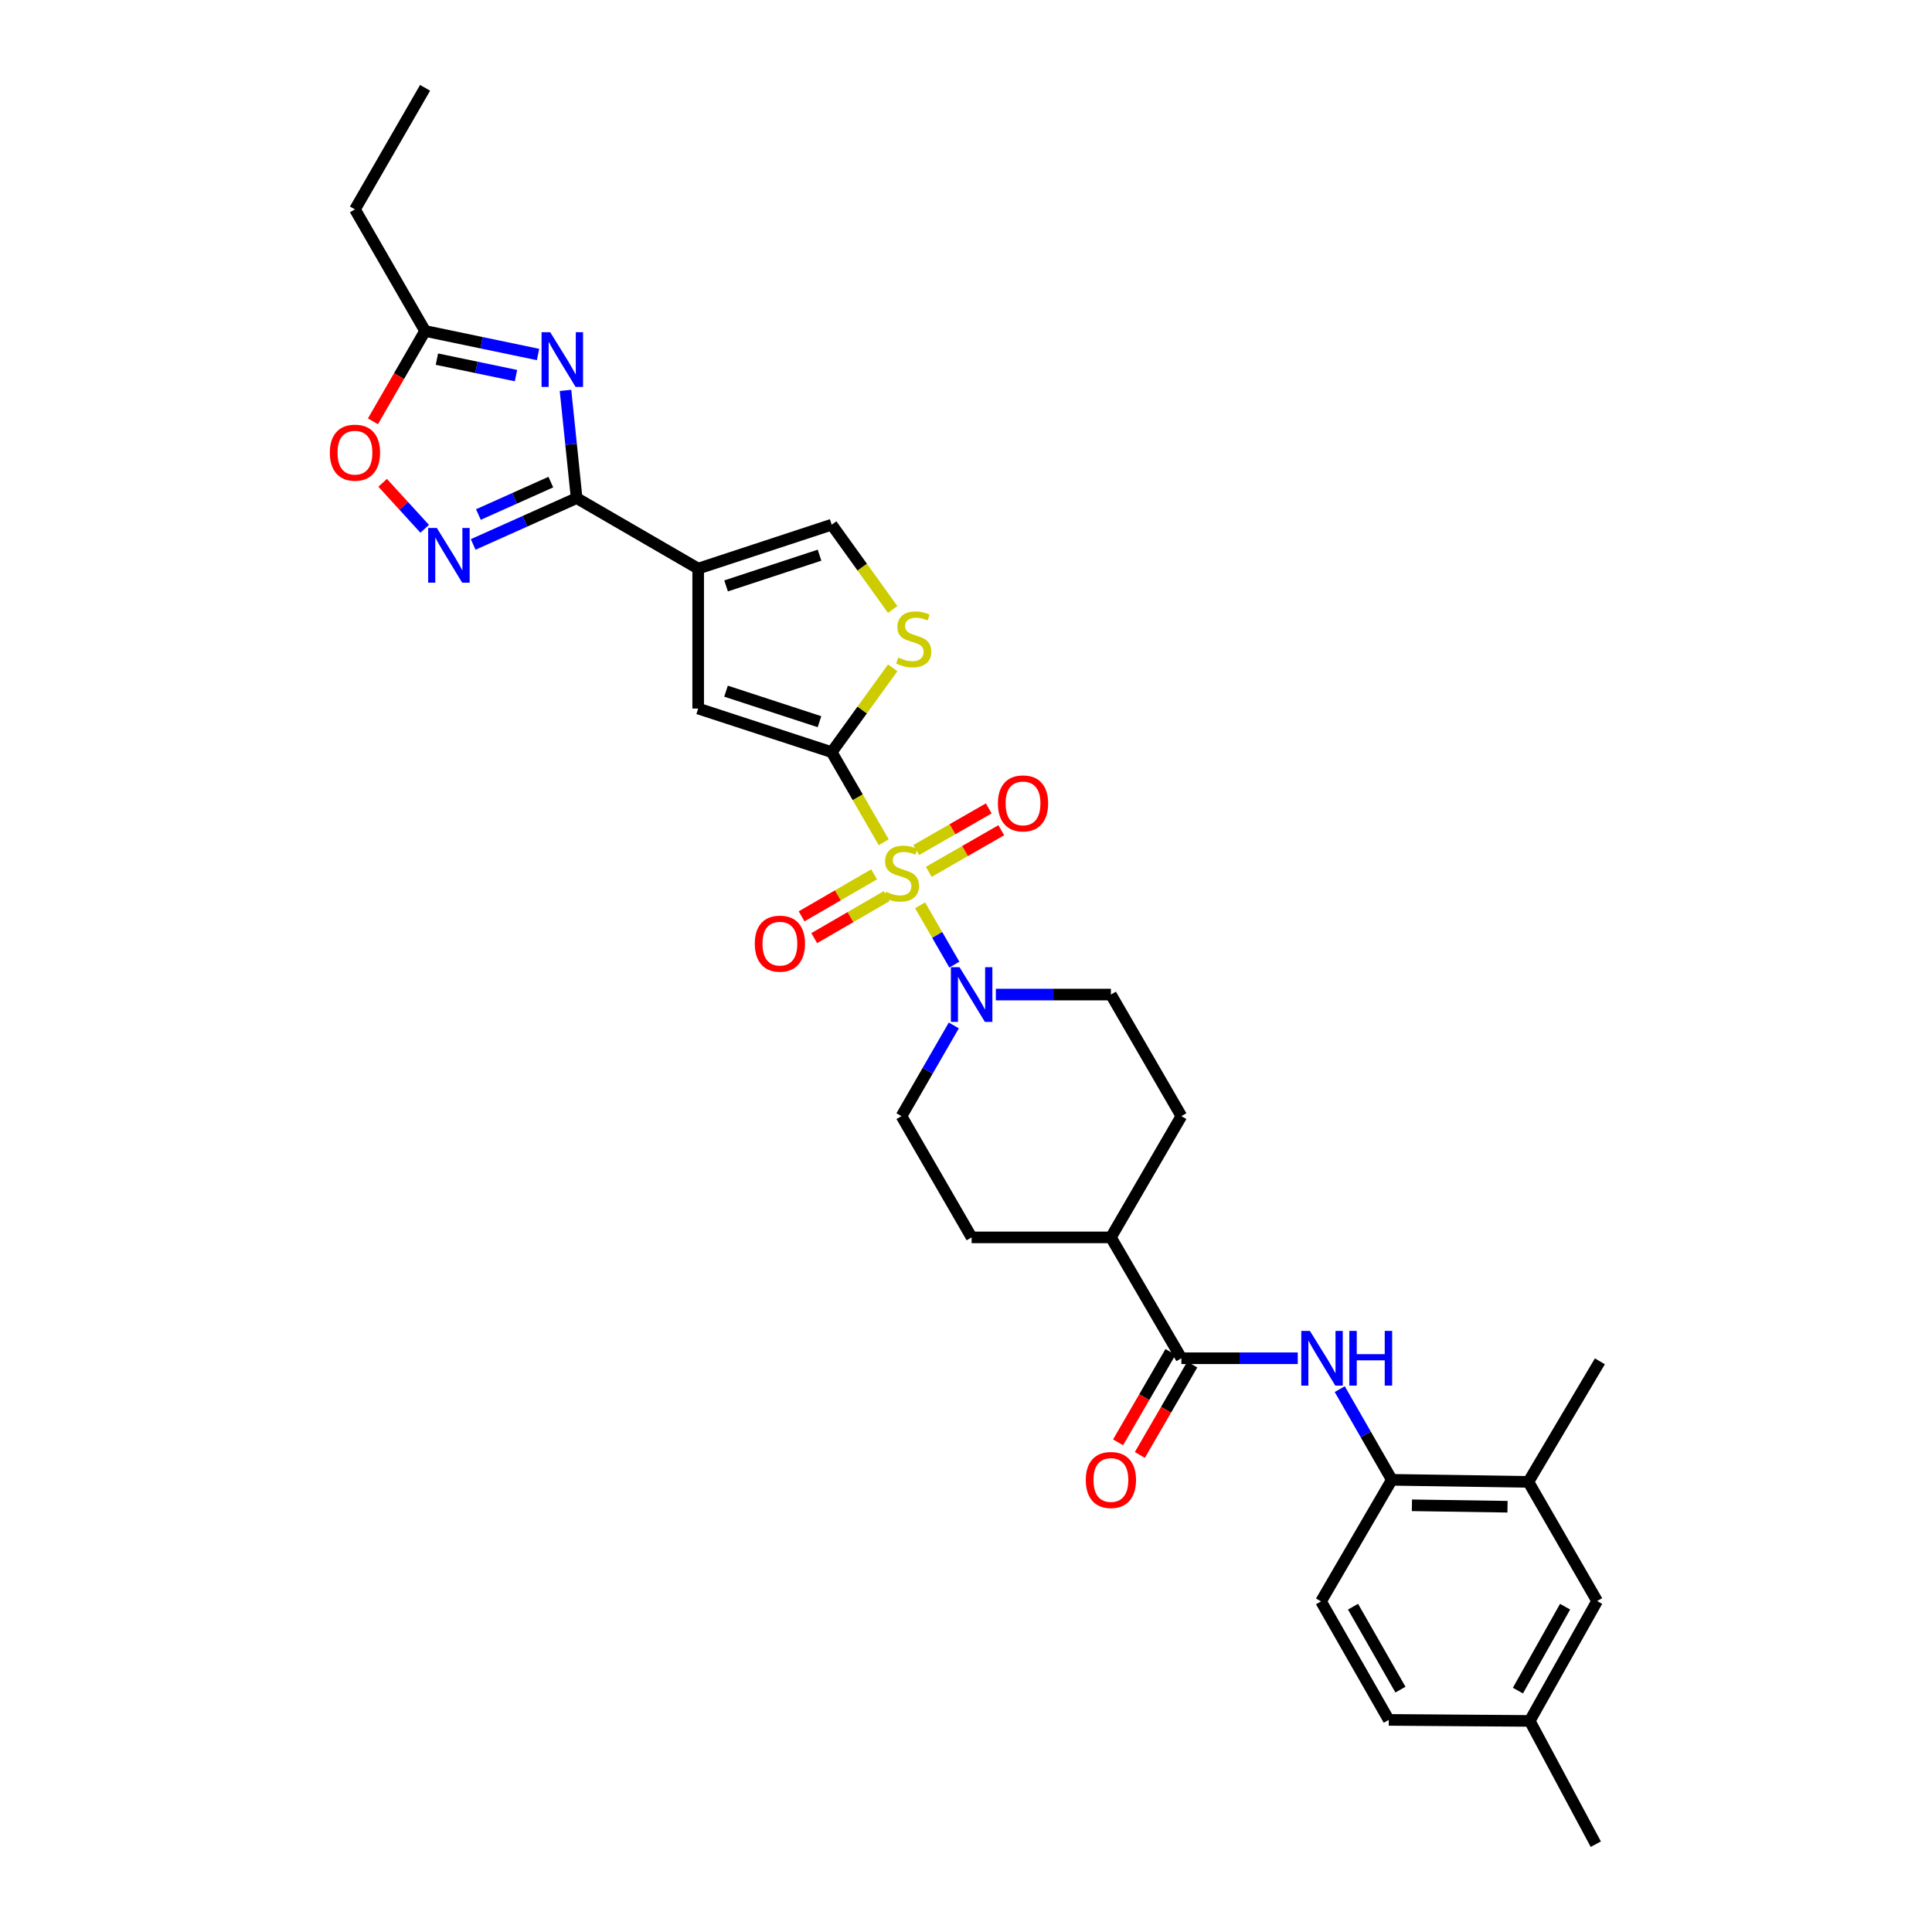 <?xml version='1.0' encoding='iso-8859-1'?>
<svg version='1.1' baseProfile='full'
              xmlns='http://www.w3.org/2000/svg'
                      xmlns:rdkit='http://www.rdkit.org/xml'
                      xmlns:xlink='http://www.w3.org/1999/xlink'
                  xml:space='preserve'
width='1000px' height='1000px' viewBox='0 0 1000 1000'>
<!-- END OF HEADER -->
<rect style='opacity:1.0;fill:#FFFFFF;stroke:none' width='1000' height='1000' x='0' y='0'> </rect>
<path class='bond-0' d='M 457.407,435.946 L 443.946,412.63' style='fill:none;fill-rule:evenodd;stroke:#CCCC00;stroke-width:6px;stroke-linecap:butt;stroke-linejoin:miter;stroke-opacity:1' />
<path class='bond-0' d='M 443.946,412.63 L 430.486,389.314' style='fill:none;fill-rule:evenodd;stroke:#000000;stroke-width:6px;stroke-linecap:butt;stroke-linejoin:miter;stroke-opacity:1' />
<path class='bond-5' d='M 476.238,468.568 L 485.104,483.929' style='fill:none;fill-rule:evenodd;stroke:#CCCC00;stroke-width:6px;stroke-linecap:butt;stroke-linejoin:miter;stroke-opacity:1' />
<path class='bond-5' d='M 485.104,483.929 L 493.97,499.29' style='fill:none;fill-rule:evenodd;stroke:#0000FF;stroke-width:6px;stroke-linecap:butt;stroke-linejoin:miter;stroke-opacity:1' />
<path class='bond-14' d='M 452.437,452.555 L 433.675,463.431' style='fill:none;fill-rule:evenodd;stroke:#CCCC00;stroke-width:6px;stroke-linecap:butt;stroke-linejoin:miter;stroke-opacity:1' />
<path class='bond-14' d='M 433.675,463.431 L 414.913,474.308' style='fill:none;fill-rule:evenodd;stroke:#FF0000;stroke-width:6px;stroke-linecap:butt;stroke-linejoin:miter;stroke-opacity:1' />
<path class='bond-14' d='M 458.97,463.824 L 440.207,474.7' style='fill:none;fill-rule:evenodd;stroke:#CCCC00;stroke-width:6px;stroke-linecap:butt;stroke-linejoin:miter;stroke-opacity:1' />
<path class='bond-14' d='M 440.207,474.7 L 421.445,485.576' style='fill:none;fill-rule:evenodd;stroke:#FF0000;stroke-width:6px;stroke-linecap:butt;stroke-linejoin:miter;stroke-opacity:1' />
<path class='bond-15' d='M 480.738,451.266 L 499.497,440.497' style='fill:none;fill-rule:evenodd;stroke:#CCCC00;stroke-width:6px;stroke-linecap:butt;stroke-linejoin:miter;stroke-opacity:1' />
<path class='bond-15' d='M 499.497,440.497 L 518.257,429.727' style='fill:none;fill-rule:evenodd;stroke:#FF0000;stroke-width:6px;stroke-linecap:butt;stroke-linejoin:miter;stroke-opacity:1' />
<path class='bond-15' d='M 474.253,439.97 L 493.012,429.201' style='fill:none;fill-rule:evenodd;stroke:#CCCC00;stroke-width:6px;stroke-linecap:butt;stroke-linejoin:miter;stroke-opacity:1' />
<path class='bond-15' d='M 493.012,429.201 L 511.772,418.431' style='fill:none;fill-rule:evenodd;stroke:#FF0000;stroke-width:6px;stroke-linecap:butt;stroke-linejoin:miter;stroke-opacity:1' />
<path class='bond-6' d='M 430.486,389.314 L 361.379,366.744' style='fill:none;fill-rule:evenodd;stroke:#000000;stroke-width:6px;stroke-linecap:butt;stroke-linejoin:miter;stroke-opacity:1' />
<path class='bond-6' d='M 424.163,373.547 L 375.789,357.748' style='fill:none;fill-rule:evenodd;stroke:#000000;stroke-width:6px;stroke-linecap:butt;stroke-linejoin:miter;stroke-opacity:1' />
<path class='bond-7' d='M 430.486,389.314 L 446.275,367.493' style='fill:none;fill-rule:evenodd;stroke:#000000;stroke-width:6px;stroke-linecap:butt;stroke-linejoin:miter;stroke-opacity:1' />
<path class='bond-7' d='M 446.275,367.493 L 462.064,345.673' style='fill:none;fill-rule:evenodd;stroke:#CCCC00;stroke-width:6px;stroke-linecap:butt;stroke-linejoin:miter;stroke-opacity:1' />
<path class='bond-1' d='M 361.379,294.302 L 361.379,366.744' style='fill:none;fill-rule:evenodd;stroke:#000000;stroke-width:6px;stroke-linecap:butt;stroke-linejoin:miter;stroke-opacity:1' />
<path class='bond-2' d='M 361.379,294.302 L 298.467,257.824' style='fill:none;fill-rule:evenodd;stroke:#000000;stroke-width:6px;stroke-linecap:butt;stroke-linejoin:miter;stroke-opacity:1' />
<path class='bond-32' d='M 361.379,294.302 L 430.486,271.573' style='fill:none;fill-rule:evenodd;stroke:#000000;stroke-width:6px;stroke-linecap:butt;stroke-linejoin:miter;stroke-opacity:1' />
<path class='bond-32' d='M 375.815,303.266 L 424.189,287.356' style='fill:none;fill-rule:evenodd;stroke:#000000;stroke-width:6px;stroke-linecap:butt;stroke-linejoin:miter;stroke-opacity:1' />
<path class='bond-3' d='M 298.467,257.824 L 295.584,229.946' style='fill:none;fill-rule:evenodd;stroke:#000000;stroke-width:6px;stroke-linecap:butt;stroke-linejoin:miter;stroke-opacity:1' />
<path class='bond-3' d='M 295.584,229.946 L 292.701,202.068' style='fill:none;fill-rule:evenodd;stroke:#0000FF;stroke-width:6px;stroke-linecap:butt;stroke-linejoin:miter;stroke-opacity:1' />
<path class='bond-4' d='M 298.467,257.824 L 271.688,269.816' style='fill:none;fill-rule:evenodd;stroke:#000000;stroke-width:6px;stroke-linecap:butt;stroke-linejoin:miter;stroke-opacity:1' />
<path class='bond-4' d='M 271.688,269.816 L 244.908,281.808' style='fill:none;fill-rule:evenodd;stroke:#0000FF;stroke-width:6px;stroke-linecap:butt;stroke-linejoin:miter;stroke-opacity:1' />
<path class='bond-4' d='M 285.11,249.534 L 266.364,257.928' style='fill:none;fill-rule:evenodd;stroke:#000000;stroke-width:6px;stroke-linecap:butt;stroke-linejoin:miter;stroke-opacity:1' />
<path class='bond-4' d='M 266.364,257.928 L 247.618,266.322' style='fill:none;fill-rule:evenodd;stroke:#0000FF;stroke-width:6px;stroke-linecap:butt;stroke-linejoin:miter;stroke-opacity:1' />
<path class='bond-11' d='M 278.496,183.49 L 249.261,177.399' style='fill:none;fill-rule:evenodd;stroke:#0000FF;stroke-width:6px;stroke-linecap:butt;stroke-linejoin:miter;stroke-opacity:1' />
<path class='bond-11' d='M 249.261,177.399 L 220.026,171.308' style='fill:none;fill-rule:evenodd;stroke:#000000;stroke-width:6px;stroke-linecap:butt;stroke-linejoin:miter;stroke-opacity:1' />
<path class='bond-11' d='M 267.069,194.414 L 246.605,190.15' style='fill:none;fill-rule:evenodd;stroke:#0000FF;stroke-width:6px;stroke-linecap:butt;stroke-linejoin:miter;stroke-opacity:1' />
<path class='bond-11' d='M 246.605,190.15 L 226.14,185.886' style='fill:none;fill-rule:evenodd;stroke:#000000;stroke-width:6px;stroke-linecap:butt;stroke-linejoin:miter;stroke-opacity:1' />
<path class='bond-12' d='M 219.815,273.706 L 208.937,261.806' style='fill:none;fill-rule:evenodd;stroke:#0000FF;stroke-width:6px;stroke-linecap:butt;stroke-linejoin:miter;stroke-opacity:1' />
<path class='bond-12' d='M 208.937,261.806 L 198.059,249.905' style='fill:none;fill-rule:evenodd;stroke:#FF0000;stroke-width:6px;stroke-linecap:butt;stroke-linejoin:miter;stroke-opacity:1' />
<path class='bond-18' d='M 515.455,514.784 L 545.228,514.784' style='fill:none;fill-rule:evenodd;stroke:#0000FF;stroke-width:6px;stroke-linecap:butt;stroke-linejoin:miter;stroke-opacity:1' />
<path class='bond-18' d='M 545.228,514.784 L 575.001,514.784' style='fill:none;fill-rule:evenodd;stroke:#000000;stroke-width:6px;stroke-linecap:butt;stroke-linejoin:miter;stroke-opacity:1' />
<path class='bond-19' d='M 493.694,530.76 L 480.148,554.235' style='fill:none;fill-rule:evenodd;stroke:#0000FF;stroke-width:6px;stroke-linecap:butt;stroke-linejoin:miter;stroke-opacity:1' />
<path class='bond-19' d='M 480.148,554.235 L 466.602,577.71' style='fill:none;fill-rule:evenodd;stroke:#000000;stroke-width:6px;stroke-linecap:butt;stroke-linejoin:miter;stroke-opacity:1' />
<path class='bond-8' d='M 462.057,315.468 L 446.271,293.521' style='fill:none;fill-rule:evenodd;stroke:#CCCC00;stroke-width:6px;stroke-linecap:butt;stroke-linejoin:miter;stroke-opacity:1' />
<path class='bond-8' d='M 446.271,293.521 L 430.486,271.573' style='fill:none;fill-rule:evenodd;stroke:#000000;stroke-width:6px;stroke-linecap:butt;stroke-linejoin:miter;stroke-opacity:1' />
<path class='bond-9' d='M 611.479,703.028 L 575.001,640.47' style='fill:none;fill-rule:evenodd;stroke:#000000;stroke-width:6px;stroke-linecap:butt;stroke-linejoin:miter;stroke-opacity:1' />
<path class='bond-10' d='M 611.479,703.028 L 641.597,703.028' style='fill:none;fill-rule:evenodd;stroke:#000000;stroke-width:6px;stroke-linecap:butt;stroke-linejoin:miter;stroke-opacity:1' />
<path class='bond-10' d='M 641.597,703.028 L 671.716,703.028' style='fill:none;fill-rule:evenodd;stroke:#0000FF;stroke-width:6px;stroke-linecap:butt;stroke-linejoin:miter;stroke-opacity:1' />
<path class='bond-20' d='M 605.844,699.761 L 592.283,723.155' style='fill:none;fill-rule:evenodd;stroke:#000000;stroke-width:6px;stroke-linecap:butt;stroke-linejoin:miter;stroke-opacity:1' />
<path class='bond-20' d='M 592.283,723.155 L 578.722,746.55' style='fill:none;fill-rule:evenodd;stroke:#FF0000;stroke-width:6px;stroke-linecap:butt;stroke-linejoin:miter;stroke-opacity:1' />
<path class='bond-20' d='M 617.113,706.294 L 603.552,729.688' style='fill:none;fill-rule:evenodd;stroke:#000000;stroke-width:6px;stroke-linecap:butt;stroke-linejoin:miter;stroke-opacity:1' />
<path class='bond-20' d='M 603.552,729.688 L 589.991,753.082' style='fill:none;fill-rule:evenodd;stroke:#FF0000;stroke-width:6px;stroke-linecap:butt;stroke-linejoin:miter;stroke-opacity:1' />
<path class='bond-13' d='M 693.446,719.002 L 706.922,742.478' style='fill:none;fill-rule:evenodd;stroke:#0000FF;stroke-width:6px;stroke-linecap:butt;stroke-linejoin:miter;stroke-opacity:1' />
<path class='bond-13' d='M 706.922,742.478 L 720.399,765.954' style='fill:none;fill-rule:evenodd;stroke:#000000;stroke-width:6px;stroke-linecap:butt;stroke-linejoin:miter;stroke-opacity:1' />
<path class='bond-27' d='M 220.026,171.308 L 183.722,108.381' style='fill:none;fill-rule:evenodd;stroke:#000000;stroke-width:6px;stroke-linecap:butt;stroke-linejoin:miter;stroke-opacity:1' />
<path class='bond-33' d='M 220.026,171.308 L 206.53,194.696' style='fill:none;fill-rule:evenodd;stroke:#000000;stroke-width:6px;stroke-linecap:butt;stroke-linejoin:miter;stroke-opacity:1' />
<path class='bond-33' d='M 206.53,194.696 L 193.033,218.084' style='fill:none;fill-rule:evenodd;stroke:#FF0000;stroke-width:6px;stroke-linecap:butt;stroke-linejoin:miter;stroke-opacity:1' />
<path class='bond-16' d='M 720.399,765.954 L 791.083,767.018' style='fill:none;fill-rule:evenodd;stroke:#000000;stroke-width:6px;stroke-linecap:butt;stroke-linejoin:miter;stroke-opacity:1' />
<path class='bond-16' d='M 730.806,779.137 L 780.284,779.882' style='fill:none;fill-rule:evenodd;stroke:#000000;stroke-width:6px;stroke-linecap:butt;stroke-linejoin:miter;stroke-opacity:1' />
<path class='bond-22' d='M 720.399,765.954 L 683.755,828.881' style='fill:none;fill-rule:evenodd;stroke:#000000;stroke-width:6px;stroke-linecap:butt;stroke-linejoin:miter;stroke-opacity:1' />
<path class='bond-21' d='M 791.083,767.018 L 826.678,828.692' style='fill:none;fill-rule:evenodd;stroke:#000000;stroke-width:6px;stroke-linecap:butt;stroke-linejoin:miter;stroke-opacity:1' />
<path class='bond-28' d='M 791.083,767.018 L 828.096,704.62' style='fill:none;fill-rule:evenodd;stroke:#000000;stroke-width:6px;stroke-linecap:butt;stroke-linejoin:miter;stroke-opacity:1' />
<path class='bond-17' d='M 575.001,640.47 L 502.913,640.47' style='fill:none;fill-rule:evenodd;stroke:#000000;stroke-width:6px;stroke-linecap:butt;stroke-linejoin:miter;stroke-opacity:1' />
<path class='bond-31' d='M 575.001,640.47 L 611.479,577.71' style='fill:none;fill-rule:evenodd;stroke:#000000;stroke-width:6px;stroke-linecap:butt;stroke-linejoin:miter;stroke-opacity:1' />
<path class='bond-23' d='M 575.001,514.784 L 611.479,577.71' style='fill:none;fill-rule:evenodd;stroke:#000000;stroke-width:6px;stroke-linecap:butt;stroke-linejoin:miter;stroke-opacity:1' />
<path class='bond-24' d='M 466.602,577.71 L 502.913,640.47' style='fill:none;fill-rule:evenodd;stroke:#000000;stroke-width:6px;stroke-linecap:butt;stroke-linejoin:miter;stroke-opacity:1' />
<path class='bond-34' d='M 826.678,828.692 L 791.792,890.743' style='fill:none;fill-rule:evenodd;stroke:#000000;stroke-width:6px;stroke-linecap:butt;stroke-linejoin:miter;stroke-opacity:1' />
<path class='bond-34' d='M 810.091,831.617 L 785.671,875.052' style='fill:none;fill-rule:evenodd;stroke:#000000;stroke-width:6px;stroke-linecap:butt;stroke-linejoin:miter;stroke-opacity:1' />
<path class='bond-26' d='M 683.755,828.881 L 718.821,890.215' style='fill:none;fill-rule:evenodd;stroke:#000000;stroke-width:6px;stroke-linecap:butt;stroke-linejoin:miter;stroke-opacity:1' />
<path class='bond-26' d='M 700.322,831.616 L 724.869,874.55' style='fill:none;fill-rule:evenodd;stroke:#000000;stroke-width:6px;stroke-linecap:butt;stroke-linejoin:miter;stroke-opacity:1' />
<path class='bond-25' d='M 791.792,890.743 L 718.821,890.215' style='fill:none;fill-rule:evenodd;stroke:#000000;stroke-width:6px;stroke-linecap:butt;stroke-linejoin:miter;stroke-opacity:1' />
<path class='bond-29' d='M 791.792,890.743 L 825.983,954.545' style='fill:none;fill-rule:evenodd;stroke:#000000;stroke-width:6px;stroke-linecap:butt;stroke-linejoin:miter;stroke-opacity:1' />
<path class='bond-30' d='M 183.722,108.381 L 220.026,45.455' style='fill:none;fill-rule:evenodd;stroke:#000000;stroke-width:6px;stroke-linecap:butt;stroke-linejoin:miter;stroke-opacity:1' />
<path  class='atom-0' d='M 458.602 461.592
Q 458.922 461.712, 460.242 462.272
Q 461.562 462.832, 463.002 463.192
Q 464.482 463.512, 465.922 463.512
Q 468.602 463.512, 470.162 462.232
Q 471.722 460.912, 471.722 458.632
Q 471.722 457.072, 470.922 456.112
Q 470.162 455.152, 468.962 454.632
Q 467.762 454.112, 465.762 453.512
Q 463.242 452.752, 461.722 452.032
Q 460.242 451.312, 459.162 449.792
Q 458.122 448.272, 458.122 445.712
Q 458.122 442.152, 460.522 439.952
Q 462.962 437.752, 467.762 437.752
Q 471.042 437.752, 474.762 439.312
L 473.842 442.392
Q 470.442 440.992, 467.882 440.992
Q 465.122 440.992, 463.602 442.152
Q 462.082 443.272, 462.122 445.232
Q 462.122 446.752, 462.882 447.672
Q 463.682 448.592, 464.802 449.112
Q 465.962 449.632, 467.882 450.232
Q 470.442 451.032, 471.962 451.832
Q 473.482 452.632, 474.562 454.272
Q 475.682 455.872, 475.682 458.632
Q 475.682 462.552, 473.042 464.672
Q 470.442 466.752, 466.082 466.752
Q 463.562 466.752, 461.642 466.192
Q 459.762 465.672, 457.522 464.752
L 458.602 461.592
' fill='#CCCC00'/>
<path  class='atom-4' d='M 284.79 171.946
L 294.07 186.946
Q 294.99 188.426, 296.47 191.106
Q 297.95 193.786, 298.03 193.946
L 298.03 171.946
L 301.79 171.946
L 301.79 200.266
L 297.91 200.266
L 287.95 183.866
Q 286.79 181.946, 285.55 179.746
Q 284.35 177.546, 283.99 176.866
L 283.99 200.266
L 280.31 200.266
L 280.31 171.946
L 284.79 171.946
' fill='#0000FF'/>
<path  class='atom-5' d='M 226.097 273.268
L 235.377 288.268
Q 236.297 289.748, 237.777 292.428
Q 239.257 295.108, 239.337 295.268
L 239.337 273.268
L 243.097 273.268
L 243.097 301.588
L 239.217 301.588
L 229.257 285.188
Q 228.097 283.268, 226.857 281.068
Q 225.657 278.868, 225.297 278.188
L 225.297 301.588
L 221.617 301.588
L 221.617 273.268
L 226.097 273.268
' fill='#0000FF'/>
<path  class='atom-6' d='M 496.653 500.624
L 505.933 515.624
Q 506.853 517.104, 508.333 519.784
Q 509.813 522.464, 509.893 522.624
L 509.893 500.624
L 513.653 500.624
L 513.653 528.944
L 509.773 528.944
L 499.813 512.544
Q 498.653 510.624, 497.413 508.424
Q 496.213 506.224, 495.853 505.544
L 495.853 528.944
L 492.173 528.944
L 492.173 500.624
L 496.653 500.624
' fill='#0000FF'/>
<path  class='atom-8' d='M 464.955 340.341
Q 465.275 340.461, 466.595 341.021
Q 467.915 341.581, 469.355 341.941
Q 470.835 342.261, 472.275 342.261
Q 474.955 342.261, 476.515 340.981
Q 478.075 339.661, 478.075 337.381
Q 478.075 335.821, 477.275 334.861
Q 476.515 333.901, 475.315 333.381
Q 474.115 332.861, 472.115 332.261
Q 469.595 331.501, 468.075 330.781
Q 466.595 330.061, 465.515 328.541
Q 464.475 327.021, 464.475 324.461
Q 464.475 320.901, 466.875 318.701
Q 469.315 316.501, 474.115 316.501
Q 477.395 316.501, 481.115 318.061
L 480.195 321.141
Q 476.795 319.741, 474.235 319.741
Q 471.475 319.741, 469.955 320.901
Q 468.435 322.021, 468.475 323.981
Q 468.475 325.501, 469.235 326.421
Q 470.035 327.341, 471.155 327.861
Q 472.315 328.381, 474.235 328.981
Q 476.795 329.781, 478.315 330.581
Q 479.835 331.381, 480.915 333.021
Q 482.035 334.621, 482.035 337.381
Q 482.035 341.301, 479.395 343.421
Q 476.795 345.501, 472.435 345.501
Q 469.915 345.501, 467.995 344.941
Q 466.115 344.421, 463.875 343.501
L 464.955 340.341
' fill='#CCCC00'/>
<path  class='atom-11' d='M 678.016 688.868
L 687.296 703.868
Q 688.216 705.348, 689.696 708.028
Q 691.176 710.708, 691.256 710.868
L 691.256 688.868
L 695.016 688.868
L 695.016 717.188
L 691.136 717.188
L 681.176 700.788
Q 680.016 698.868, 678.776 696.668
Q 677.576 694.468, 677.216 693.788
L 677.216 717.188
L 673.536 717.188
L 673.536 688.868
L 678.016 688.868
' fill='#0000FF'/>
<path  class='atom-11' d='M 698.416 688.868
L 702.256 688.868
L 702.256 700.908
L 716.736 700.908
L 716.736 688.868
L 720.576 688.868
L 720.576 717.188
L 716.736 717.188
L 716.736 704.108
L 702.256 704.108
L 702.256 717.188
L 698.416 717.188
L 698.416 688.868
' fill='#0000FF'/>
<path  class='atom-13' d='M 170.722 234.3
Q 170.722 227.5, 174.082 223.7
Q 177.442 219.9, 183.722 219.9
Q 190.002 219.9, 193.362 223.7
Q 196.722 227.5, 196.722 234.3
Q 196.722 241.18, 193.322 245.1
Q 189.922 248.98, 183.722 248.98
Q 177.482 248.98, 174.082 245.1
Q 170.722 241.22, 170.722 234.3
M 183.722 245.78
Q 188.042 245.78, 190.362 242.9
Q 192.722 239.98, 192.722 234.3
Q 192.722 228.74, 190.362 225.94
Q 188.042 223.1, 183.722 223.1
Q 179.402 223.1, 177.042 225.9
Q 174.722 228.7, 174.722 234.3
Q 174.722 240.02, 177.042 242.9
Q 179.402 245.78, 183.722 245.78
' fill='#FF0000'/>
<path  class='atom-15' d='M 390.675 488.43
Q 390.675 481.63, 394.035 477.83
Q 397.395 474.03, 403.675 474.03
Q 409.955 474.03, 413.315 477.83
Q 416.675 481.63, 416.675 488.43
Q 416.675 495.31, 413.275 499.23
Q 409.875 503.11, 403.675 503.11
Q 397.435 503.11, 394.035 499.23
Q 390.675 495.35, 390.675 488.43
M 403.675 499.91
Q 407.995 499.91, 410.315 497.03
Q 412.675 494.11, 412.675 488.43
Q 412.675 482.87, 410.315 480.07
Q 407.995 477.23, 403.675 477.23
Q 399.355 477.23, 396.995 480.03
Q 394.675 482.83, 394.675 488.43
Q 394.675 494.15, 396.995 497.03
Q 399.355 499.91, 403.675 499.91
' fill='#FF0000'/>
<path  class='atom-16' d='M 516.514 415.836
Q 516.514 409.036, 519.874 405.236
Q 523.234 401.436, 529.514 401.436
Q 535.794 401.436, 539.154 405.236
Q 542.514 409.036, 542.514 415.836
Q 542.514 422.716, 539.114 426.636
Q 535.714 430.516, 529.514 430.516
Q 523.274 430.516, 519.874 426.636
Q 516.514 422.756, 516.514 415.836
M 529.514 427.316
Q 533.834 427.316, 536.154 424.436
Q 538.514 421.516, 538.514 415.836
Q 538.514 410.276, 536.154 407.476
Q 533.834 404.636, 529.514 404.636
Q 525.194 404.636, 522.834 407.436
Q 520.514 410.236, 520.514 415.836
Q 520.514 421.556, 522.834 424.436
Q 525.194 427.316, 529.514 427.316
' fill='#FF0000'/>
<path  class='atom-21' d='M 562.001 766.034
Q 562.001 759.234, 565.361 755.434
Q 568.721 751.634, 575.001 751.634
Q 581.281 751.634, 584.641 755.434
Q 588.001 759.234, 588.001 766.034
Q 588.001 772.914, 584.601 776.834
Q 581.201 780.714, 575.001 780.714
Q 568.761 780.714, 565.361 776.834
Q 562.001 772.954, 562.001 766.034
M 575.001 777.514
Q 579.321 777.514, 581.641 774.634
Q 584.001 771.714, 584.001 766.034
Q 584.001 760.474, 581.641 757.674
Q 579.321 754.834, 575.001 754.834
Q 570.681 754.834, 568.321 757.634
Q 566.001 760.434, 566.001 766.034
Q 566.001 771.754, 568.321 774.634
Q 570.681 777.514, 575.001 777.514
' fill='#FF0000'/>
</svg>
